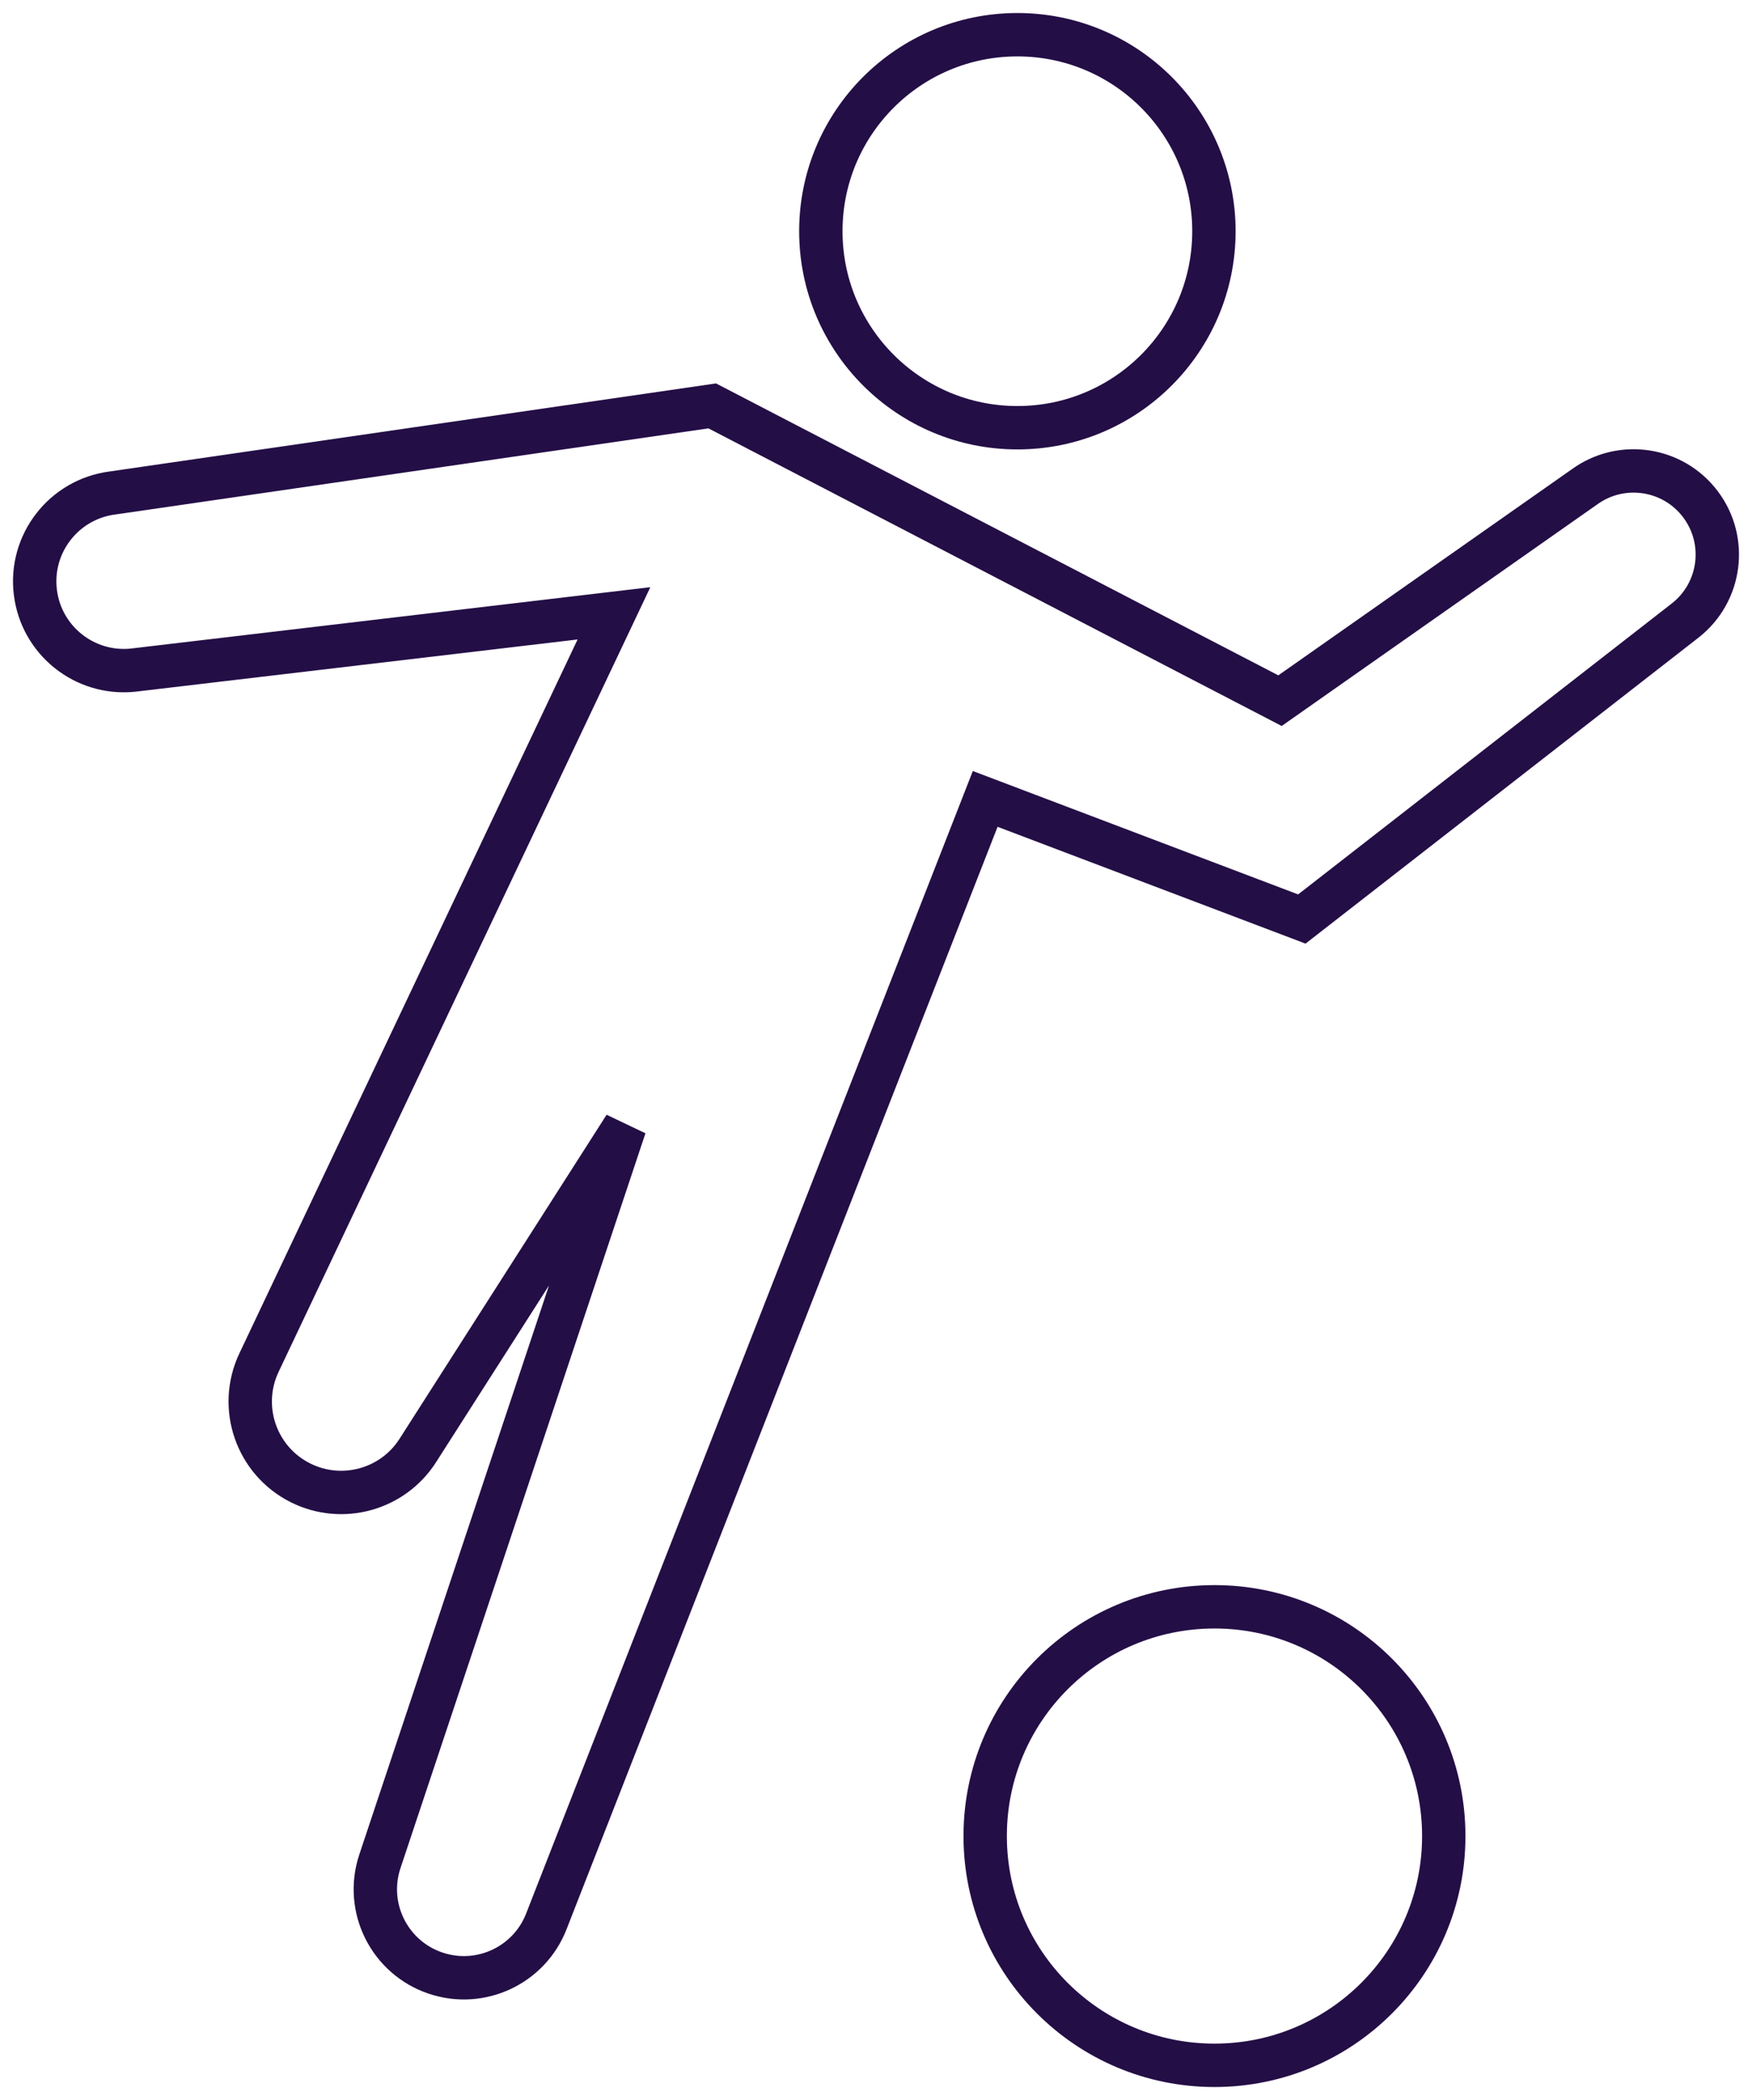 <svg width="101" height="121" viewBox="0 0 101 121" fill="none" xmlns="http://www.w3.org/2000/svg">
<path d="M73.79 40.371L41.059 23.387L6.496 28.403C3.682 28.76 1.688 31.326 2.04 34.138C2.386 36.905 4.878 38.892 7.654 38.614L35.394 35.339L14.931 78.51C13.71 81.086 14.773 84.164 17.324 85.439C19.724 86.638 22.643 85.833 24.087 83.573L36.023 64.903L21.901 107.243C21.009 109.915 22.454 112.803 25.128 113.693C27.706 114.552 30.505 113.241 31.494 110.712L56.795 46.032L75.049 52.952L97.168 35.738C99.22 34.116 99.605 31.154 98.035 29.063C96.456 26.959 93.483 26.508 91.35 28.047L73.79 40.371Z" stroke="#240E46" stroke-width="2.5"/>
<path d="M83.231 105.79C83.231 113.086 77.313 119 70.013 119C62.712 119 56.794 113.086 56.794 105.79C56.794 98.495 62.712 92.581 70.013 92.581C77.313 92.581 83.231 98.495 83.231 105.79Z" stroke="#240E46" stroke-width="2.5"/>
<path d="M69.981 13.323C69.981 19.576 64.908 24.645 58.651 24.645C52.393 24.645 47.32 19.576 47.32 13.323C47.32 7.069 52.393 2 58.651 2C64.908 2 69.981 7.069 69.981 13.323Z" stroke="#240E46" stroke-width="2.5"/>
</svg>

